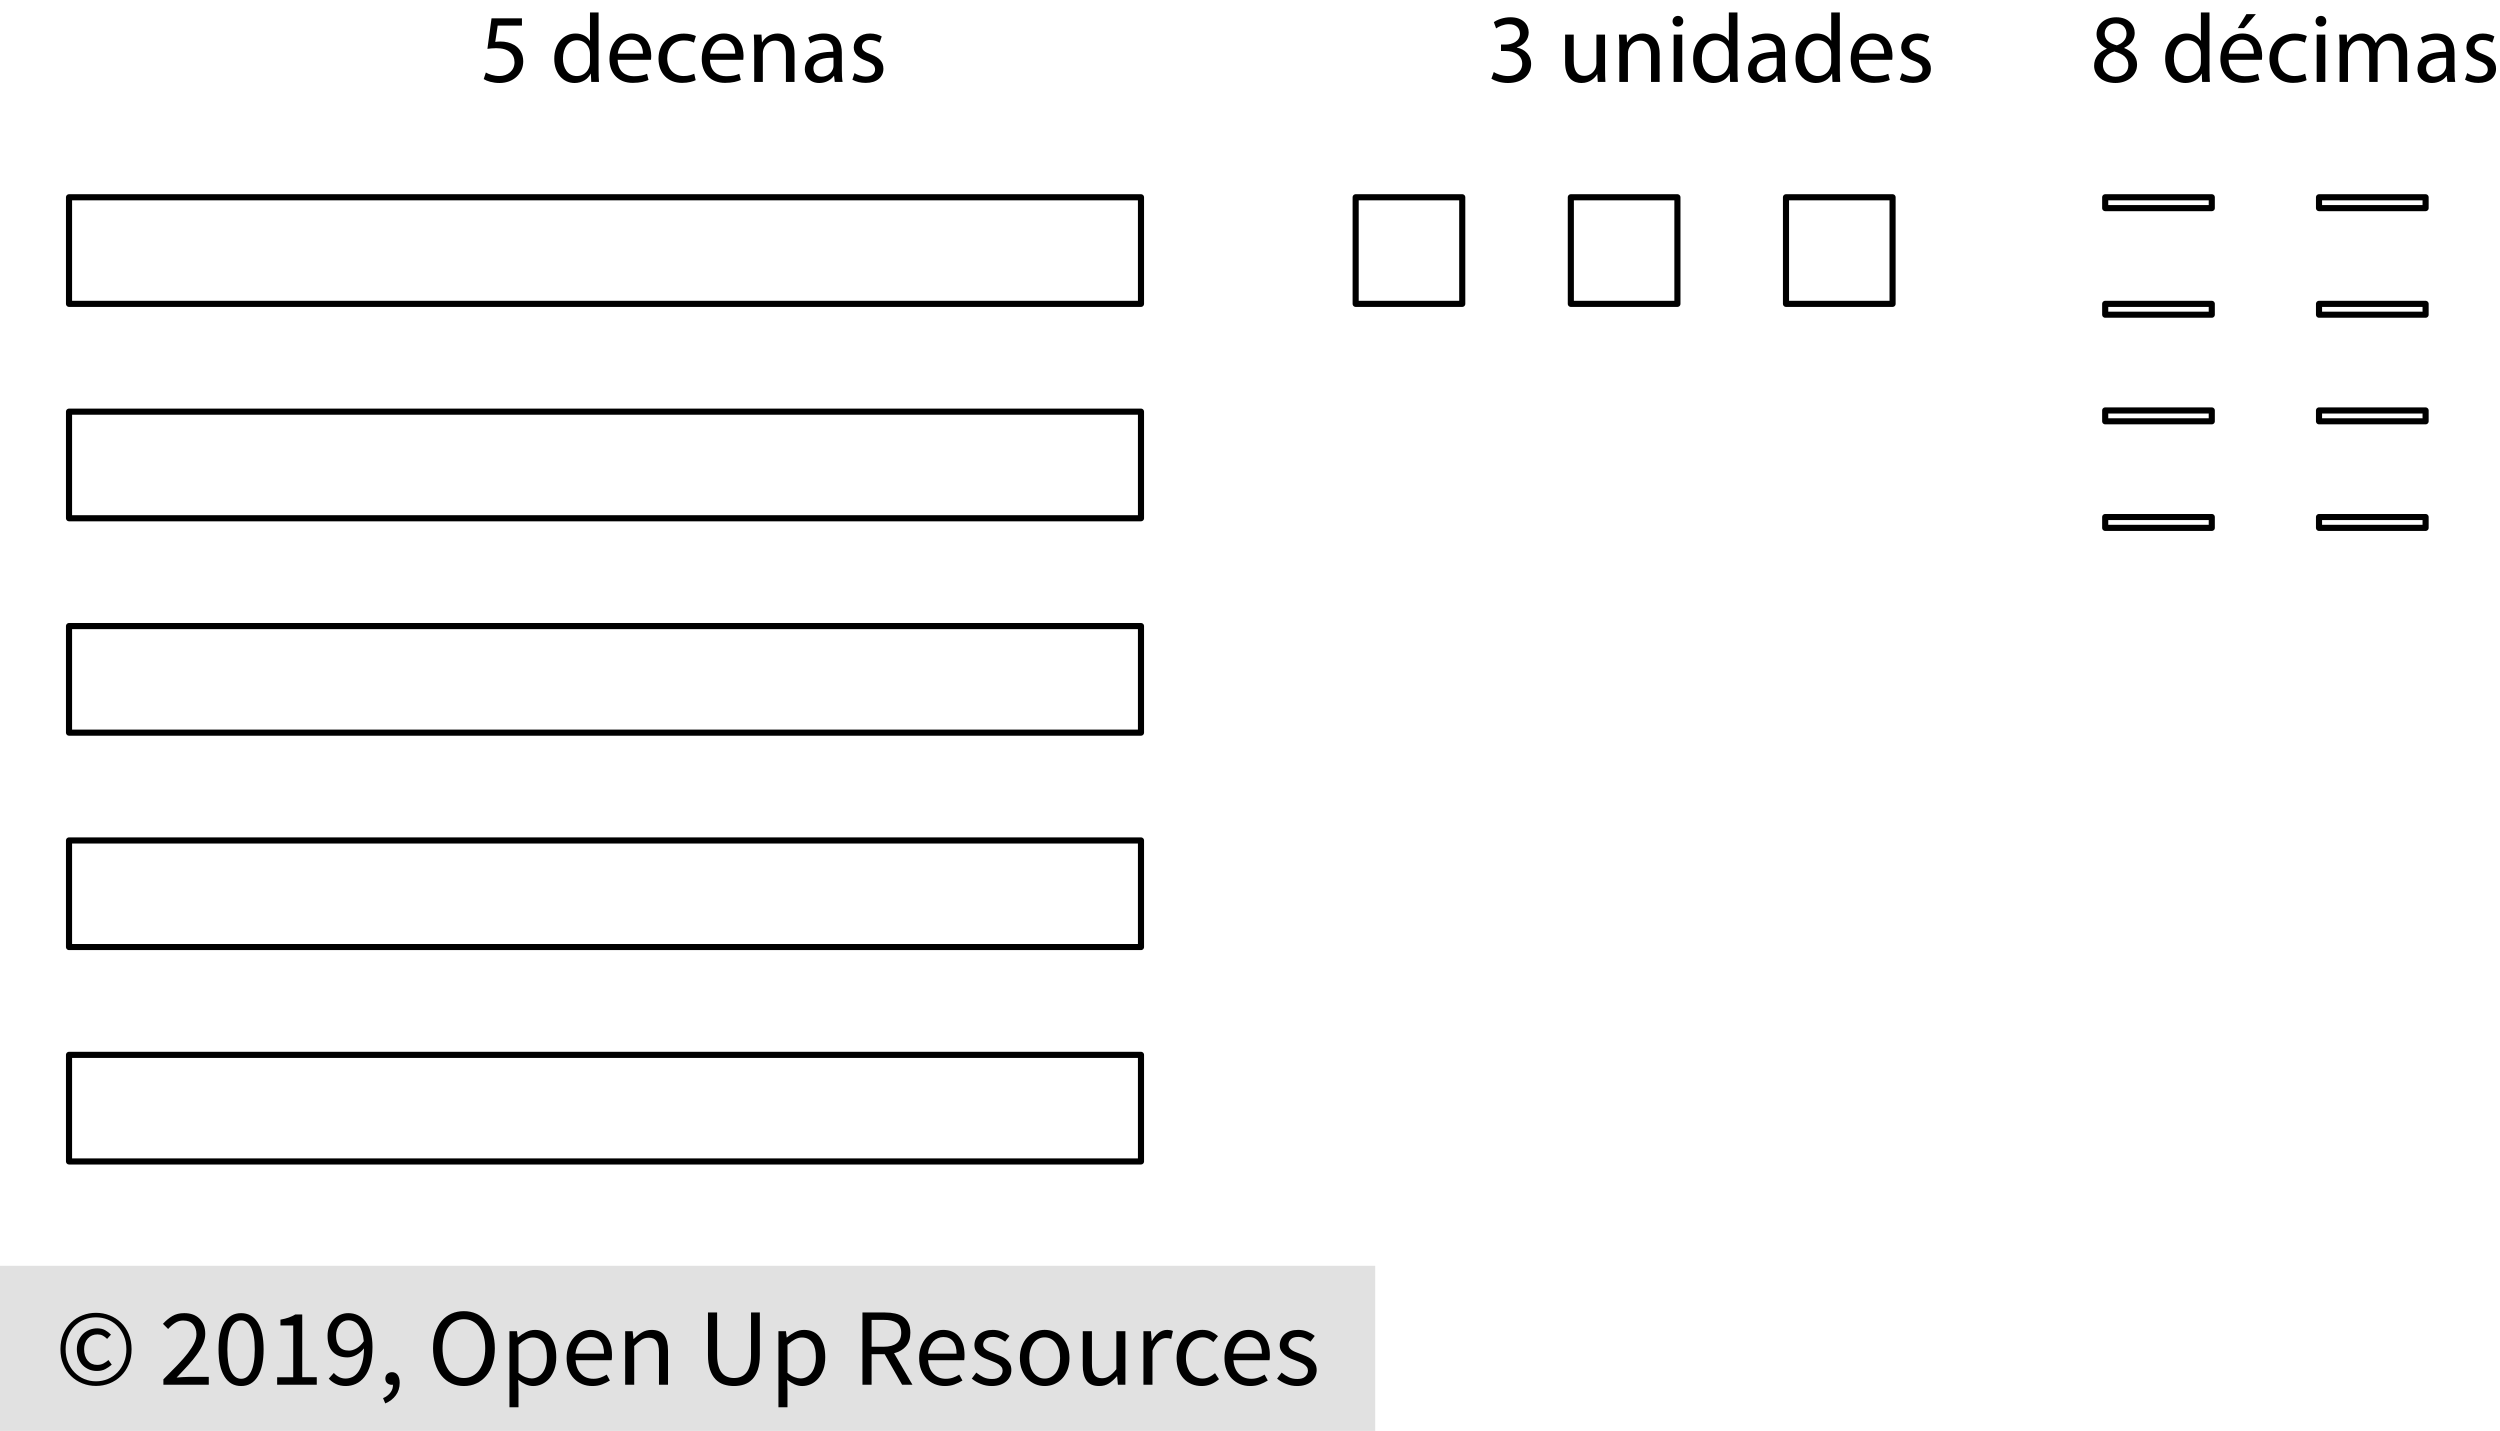 <?xml version="1.0" encoding="utf-8"?>
<!-- Generator: Adobe Illustrator 23.0.3, SVG Export Plug-In . SVG Version: 6.00 Build 0)  -->
<svg version="1.1" xmlns="http://www.w3.org/2000/svg" xmlns:xlink="http://www.w3.org/1999/xlink" x="0px" y="0px"
	 viewBox="0 0 204.347 116.965" style="enable-background:new 0 0 204.347 116.965;" xml:space="preserve">
<style type="text/css">
	.st0{fill:#E1E1E1;}
	.st1{fill:none;stroke:#000000;stroke-width:0.5;stroke-linejoin:round;stroke-miterlimit:10;}
</style>
<g id="Copyright">
	<rect y="103.465" class="st0" width="112.408" height="13.5"/>
	<g>
		<path d="M7.848,113.285c-0.39,0-0.762-0.071-1.116-0.211c-0.354-0.141-0.663-0.342-0.927-0.603
			c-0.264-0.261-0.474-0.576-0.63-0.945c-0.156-0.369-0.234-0.784-0.234-1.247c0-0.456,0.078-0.867,0.234-1.233
			c0.156-0.366,0.366-0.678,0.63-0.936c0.264-0.258,0.573-0.456,0.927-0.594s0.726-0.207,1.116-0.207c0.39,0,0.76,0.069,1.111,0.207
			s0.66,0.336,0.927,0.594c0.267,0.258,0.478,0.57,0.634,0.936c0.156,0.366,0.234,0.777,0.234,1.233
			c0,0.462-0.078,0.878-0.234,1.247c-0.156,0.369-0.368,0.684-0.634,0.945c-0.267,0.261-0.576,0.462-0.927,0.603
			C8.608,113.214,8.238,113.285,7.848,113.285z M7.848,112.907c0.342,0,0.663-0.063,0.963-0.189c0.3-0.126,0.562-0.305,0.788-0.536
			s0.403-0.507,0.535-0.828c0.132-0.321,0.198-0.68,0.198-1.076c0-0.39-0.066-0.745-0.198-1.066
			c-0.132-0.321-0.31-0.595-0.535-0.823s-0.488-0.404-0.788-0.527c-0.3-0.123-0.621-0.184-0.963-0.184
			c-0.342,0-0.663,0.062-0.963,0.184c-0.3,0.123-0.562,0.299-0.787,0.527c-0.225,0.228-0.404,0.502-0.536,0.823
			c-0.132,0.321-0.198,0.677-0.198,1.066c0,0.396,0.066,0.755,0.198,1.076c0.132,0.321,0.311,0.597,0.536,0.828
			c0.225,0.231,0.487,0.409,0.787,0.536C7.185,112.844,7.506,112.907,7.848,112.907z M7.92,112.061
			c-0.228,0-0.441-0.041-0.639-0.122c-0.198-0.081-0.372-0.198-0.522-0.351c-0.15-0.153-0.267-0.339-0.351-0.558
			c-0.084-0.219-0.126-0.47-0.126-0.752c0-0.258,0.046-0.492,0.139-0.702c0.093-0.21,0.216-0.39,0.369-0.54s0.33-0.264,0.531-0.342
			c0.201-0.078,0.41-0.117,0.625-0.117c0.252,0,0.467,0.049,0.644,0.148c0.177,0.099,0.338,0.221,0.481,0.364l-0.315,0.351
			c-0.12-0.12-0.241-0.211-0.364-0.274s-0.263-0.094-0.418-0.094c-0.33,0-0.596,0.112-0.796,0.337
			c-0.201,0.225-0.302,0.515-0.302,0.868c0,0.396,0.098,0.71,0.292,0.941s0.455,0.346,0.778,0.346c0.192,0,0.36-0.037,0.504-0.112
			s0.282-0.169,0.414-0.284l0.27,0.378c-0.168,0.144-0.345,0.266-0.531,0.365S8.19,112.061,7.92,112.061z"/>
		<path d="M13.356,113.186v-0.441c0.432-0.432,0.816-0.822,1.152-1.17c0.336-0.348,0.618-0.671,0.846-0.968s0.402-0.57,0.522-0.819
			s0.18-0.491,0.18-0.725c0-0.33-0.09-0.6-0.27-0.81c-0.18-0.21-0.453-0.315-0.819-0.315c-0.24,0-0.462,0.067-0.666,0.203
			c-0.204,0.135-0.39,0.298-0.558,0.49l-0.423-0.423c0.24-0.264,0.495-0.476,0.765-0.634c0.27-0.159,0.594-0.239,0.972-0.239
			c0.534,0,0.954,0.155,1.26,0.463c0.306,0.309,0.459,0.719,0.459,1.229c0,0.27-0.058,0.542-0.175,0.815s-0.279,0.555-0.486,0.846
			s-0.453,0.594-0.738,0.909s-0.598,0.649-0.94,1.003c0.156-0.012,0.318-0.024,0.486-0.036c0.168-0.012,0.327-0.018,0.477-0.018
			h1.665v0.639H13.356z"/>
		<path d="M19.71,113.293c-0.582,0-1.035-0.258-1.359-0.774c-0.324-0.516-0.486-1.257-0.486-2.223c0-0.966,0.162-1.701,0.486-2.205
			c0.324-0.504,0.777-0.756,1.359-0.756c0.576,0,1.026,0.252,1.35,0.756c0.324,0.504,0.486,1.239,0.486,2.205
			c0,0.966-0.162,1.707-0.486,2.223C20.736,113.036,20.286,113.293,19.71,113.293z M19.71,112.7c0.167,0,0.319-0.046,0.454-0.14
			c0.135-0.093,0.252-0.237,0.351-0.432c0.099-0.195,0.176-0.444,0.229-0.747c0.054-0.303,0.081-0.664,0.081-1.084
			c0-0.42-0.027-0.78-0.081-1.08c-0.054-0.3-0.13-0.544-0.229-0.733s-0.216-0.328-0.351-0.418c-0.135-0.09-0.287-0.135-0.454-0.135
			c-0.168,0-0.321,0.045-0.459,0.135c-0.138,0.09-0.257,0.229-0.356,0.418c-0.099,0.189-0.175,0.434-0.229,0.733
			c-0.054,0.3-0.081,0.66-0.081,1.08c0,0.84,0.104,1.451,0.31,1.832C19.102,112.509,19.374,112.7,19.71,112.7z"/>
		<path d="M22.653,113.186v-0.612h1.314v-4.23h-1.044v-0.477c0.264-0.048,0.494-0.106,0.688-0.176
			c0.195-0.069,0.371-0.151,0.526-0.248h0.567v5.13h1.188v0.612H22.653z"/>
		<path d="M28.26,113.293c-0.306,0-0.575-0.057-0.806-0.171s-0.425-0.258-0.581-0.432l0.414-0.468
			c0.12,0.138,0.262,0.249,0.427,0.333s0.338,0.126,0.518,0.126c0.204,0,0.396-0.042,0.576-0.126s0.339-0.224,0.477-0.418
			c0.138-0.195,0.249-0.449,0.333-0.761s0.129-0.699,0.135-1.161c-0.18,0.229-0.39,0.408-0.63,0.54
			c-0.24,0.132-0.48,0.198-0.72,0.198c-0.498,0-0.894-0.147-1.188-0.441s-0.441-0.738-0.441-1.332c0-0.276,0.045-0.527,0.135-0.751
			c0.09-0.225,0.211-0.418,0.364-0.581c0.153-0.162,0.333-0.288,0.54-0.378c0.207-0.09,0.424-0.135,0.652-0.135
			c0.282,0,0.545,0.057,0.788,0.171c0.243,0.114,0.453,0.287,0.63,0.518c0.177,0.231,0.315,0.519,0.414,0.864
			c0.099,0.345,0.149,0.749,0.149,1.21c0,0.576-0.06,1.066-0.18,1.471c-0.12,0.405-0.282,0.735-0.486,0.99
			c-0.204,0.255-0.437,0.441-0.698,0.558C28.822,113.235,28.547,113.293,28.26,113.293z M28.53,110.396
			c0.192,0,0.394-0.06,0.607-0.18c0.213-0.12,0.412-0.315,0.598-0.585c-0.048-0.564-0.18-0.99-0.396-1.278
			c-0.216-0.288-0.507-0.432-0.873-0.432c-0.138,0-0.269,0.03-0.391,0.09c-0.123,0.06-0.229,0.146-0.32,0.256
			c-0.09,0.111-0.161,0.245-0.211,0.4c-0.051,0.156-0.076,0.327-0.076,0.513c0,0.378,0.087,0.675,0.261,0.891
			C27.902,110.288,28.169,110.396,28.53,110.396z"/>
		<path d="M31.491,114.715l-0.18-0.432c0.258-0.114,0.459-0.266,0.603-0.455s0.213-0.404,0.207-0.644
			c-0.018,0.006-0.048,0.009-0.09,0.009c-0.144,0-0.269-0.043-0.374-0.13s-0.158-0.214-0.158-0.382c0-0.162,0.054-0.29,0.162-0.383
			c0.108-0.093,0.237-0.139,0.387-0.139c0.192,0,0.343,0.078,0.455,0.234c0.111,0.156,0.167,0.369,0.167,0.639
			c0,0.39-0.105,0.729-0.315,1.017C32.145,114.337,31.856,114.56,31.491,114.715z"/>
		<path d="M37.917,113.293c-0.372,0-0.712-0.072-1.021-0.216s-0.574-0.35-0.796-0.617c-0.222-0.267-0.395-0.591-0.518-0.972
			c-0.123-0.381-0.185-0.809-0.185-1.283s0.062-0.898,0.185-1.273s0.295-0.693,0.518-0.954c0.222-0.261,0.487-0.46,0.796-0.599
			c0.309-0.138,0.649-0.207,1.021-0.207s0.712,0.071,1.021,0.212c0.309,0.141,0.576,0.342,0.801,0.603
			c0.225,0.261,0.399,0.579,0.522,0.954c0.123,0.375,0.185,0.797,0.185,1.265c0,0.474-0.062,0.901-0.185,1.283
			c-0.123,0.381-0.297,0.705-0.522,0.972c-0.225,0.267-0.492,0.473-0.801,0.617S38.289,113.293,37.917,113.293z M37.917,112.637
			c0.264,0,0.502-0.057,0.716-0.171c0.213-0.114,0.396-0.277,0.549-0.49s0.271-0.468,0.355-0.765s0.126-0.631,0.126-1.003
			c0-0.366-0.042-0.696-0.126-0.99c-0.084-0.293-0.203-0.542-0.355-0.747s-0.336-0.362-0.549-0.473
			c-0.213-0.111-0.452-0.167-0.716-0.167c-0.264,0-0.502,0.056-0.715,0.167s-0.396,0.269-0.549,0.473
			c-0.153,0.204-0.271,0.453-0.355,0.747c-0.084,0.294-0.126,0.625-0.126,0.99c0,0.372,0.042,0.707,0.126,1.003
			c0.084,0.297,0.202,0.552,0.355,0.765c0.153,0.213,0.336,0.376,0.549,0.49C37.414,112.58,37.653,112.637,37.917,112.637z"/>
		<path d="M41.642,115.031v-6.219h0.612l0.063,0.504h0.027c0.198-0.168,0.416-0.312,0.652-0.432c0.237-0.12,0.485-0.18,0.743-0.18
			c0.282,0,0.531,0.053,0.747,0.157c0.216,0.105,0.396,0.255,0.54,0.45s0.253,0.429,0.329,0.702
			c0.075,0.273,0.112,0.581,0.112,0.922c0,0.372-0.051,0.704-0.153,0.995c-0.102,0.291-0.24,0.539-0.414,0.742
			c-0.174,0.204-0.375,0.359-0.603,0.464c-0.228,0.104-0.468,0.157-0.72,0.157c-0.204,0-0.406-0.045-0.607-0.135
			c-0.201-0.09-0.403-0.213-0.607-0.369l0.018,0.765v1.476H41.642z M43.451,112.672c0.18,0,0.347-0.041,0.5-0.121
			c0.153-0.081,0.285-0.195,0.396-0.342s0.198-0.329,0.261-0.544s0.094-0.459,0.094-0.729c0-0.24-0.021-0.459-0.063-0.657
			c-0.042-0.198-0.109-0.367-0.202-0.508c-0.093-0.141-0.213-0.25-0.36-0.329c-0.147-0.078-0.322-0.117-0.526-0.117
			c-0.186,0-0.374,0.051-0.562,0.153s-0.392,0.249-0.607,0.441v2.295c0.198,0.168,0.39,0.287,0.576,0.355
			C43.142,112.638,43.307,112.672,43.451,112.672z"/>
		<path d="M48.411,113.293c-0.294,0-0.569-0.053-0.824-0.157c-0.255-0.105-0.477-0.255-0.666-0.45s-0.337-0.434-0.445-0.715
			c-0.108-0.282-0.162-0.603-0.162-0.963c0-0.36,0.055-0.682,0.167-0.967c0.111-0.285,0.258-0.526,0.441-0.725
			c0.183-0.198,0.392-0.349,0.625-0.455c0.234-0.104,0.477-0.157,0.729-0.157c0.276,0,0.523,0.048,0.743,0.144
			c0.219,0.096,0.402,0.234,0.549,0.414c0.147,0.18,0.259,0.396,0.337,0.648s0.117,0.534,0.117,0.846
			c0,0.078-0.001,0.155-0.004,0.229c-0.003,0.075-0.011,0.14-0.022,0.194h-2.952c0.03,0.468,0.175,0.838,0.437,1.111
			c0.261,0.273,0.602,0.41,1.021,0.41c0.21,0,0.403-0.032,0.581-0.095c0.177-0.063,0.346-0.146,0.508-0.248l0.261,0.486
			c-0.192,0.12-0.405,0.225-0.639,0.315C48.978,113.249,48.71,113.293,48.411,113.293z M47.033,110.647h2.34
			c0-0.444-0.095-0.781-0.284-1.012s-0.455-0.347-0.796-0.347c-0.156,0-0.305,0.03-0.445,0.09c-0.141,0.06-0.269,0.148-0.383,0.266
			s-0.208,0.26-0.283,0.428C47.107,110.24,47.057,110.432,47.033,110.647z"/>
		<path d="M51.101,113.186v-4.374h0.612l0.063,0.63h0.027c0.21-0.21,0.431-0.385,0.662-0.526s0.5-0.211,0.806-0.211
			c0.462,0,0.799,0.144,1.012,0.432c0.213,0.288,0.319,0.714,0.319,1.278v2.772h-0.738v-2.673c0-0.414-0.066-0.712-0.198-0.896
			c-0.132-0.183-0.342-0.274-0.63-0.274c-0.228,0-0.429,0.057-0.603,0.171c-0.174,0.114-0.372,0.282-0.594,0.504v3.168H51.101z"/>
		<path d="M59.994,113.293c-0.3,0-0.581-0.043-0.842-0.13c-0.261-0.087-0.486-0.231-0.675-0.432
			c-0.189-0.201-0.337-0.463-0.446-0.788c-0.108-0.324-0.162-0.723-0.162-1.197v-3.465h0.747v3.483c0,0.354,0.036,0.651,0.108,0.891
			c0.072,0.24,0.169,0.432,0.292,0.576c0.123,0.144,0.268,0.248,0.437,0.311c0.167,0.063,0.348,0.095,0.54,0.095
			c0.198,0,0.381-0.032,0.549-0.095s0.315-0.167,0.441-0.311s0.225-0.336,0.297-0.576c0.072-0.24,0.108-0.537,0.108-0.891v-3.483
			h0.72v3.465c0,0.474-0.054,0.873-0.162,1.197c-0.108,0.324-0.256,0.587-0.445,0.788c-0.189,0.201-0.413,0.345-0.67,0.432
			C60.572,113.25,60.293,113.293,59.994,113.293z"/>
		<path d="M63.629,115.031v-6.219h0.612l0.063,0.504h0.027c0.198-0.168,0.416-0.312,0.652-0.432c0.237-0.12,0.485-0.18,0.743-0.18
			c0.282,0,0.531,0.053,0.747,0.157c0.216,0.105,0.396,0.255,0.54,0.45s0.253,0.429,0.329,0.702
			c0.075,0.273,0.112,0.581,0.112,0.922c0,0.372-0.051,0.704-0.153,0.995c-0.102,0.291-0.24,0.539-0.414,0.742
			c-0.174,0.204-0.375,0.359-0.603,0.464c-0.228,0.104-0.468,0.157-0.72,0.157c-0.204,0-0.406-0.045-0.607-0.135
			c-0.201-0.09-0.403-0.213-0.607-0.369l0.018,0.765v1.476H63.629z M65.438,112.672c0.18,0,0.347-0.041,0.5-0.121
			c0.153-0.081,0.285-0.195,0.396-0.342s0.198-0.329,0.261-0.544s0.094-0.459,0.094-0.729c0-0.24-0.021-0.459-0.063-0.657
			c-0.042-0.198-0.109-0.367-0.202-0.508c-0.093-0.141-0.213-0.25-0.36-0.329c-0.147-0.078-0.322-0.117-0.526-0.117
			c-0.186,0-0.374,0.051-0.562,0.153s-0.392,0.249-0.607,0.441v2.295c0.198,0.168,0.39,0.287,0.576,0.355
			C65.129,112.638,65.294,112.672,65.438,112.672z"/>
		<path d="M70.496,113.186v-5.904h1.845c0.3,0,0.578,0.028,0.833,0.085c0.255,0.057,0.474,0.151,0.657,0.283
			c0.183,0.132,0.325,0.303,0.427,0.513s0.153,0.468,0.153,0.774c0,0.462-0.12,0.831-0.36,1.107
			c-0.24,0.276-0.564,0.465-0.972,0.567l1.503,2.574h-0.846l-1.422-2.493h-1.071v2.493H70.496z M71.243,110.081h0.99
			c0.462,0,0.816-0.095,1.062-0.284s0.369-0.475,0.369-0.859c0-0.39-0.123-0.663-0.369-0.819c-0.246-0.156-0.6-0.234-1.062-0.234
			h-0.99V110.081z"/>
		<path d="M77.228,113.293c-0.294,0-0.569-0.053-0.824-0.157c-0.255-0.105-0.477-0.255-0.666-0.45s-0.337-0.434-0.445-0.715
			c-0.108-0.282-0.162-0.603-0.162-0.963c0-0.36,0.055-0.682,0.167-0.967c0.111-0.285,0.258-0.526,0.441-0.725
			c0.183-0.198,0.392-0.349,0.625-0.455c0.234-0.104,0.477-0.157,0.729-0.157c0.276,0,0.523,0.048,0.743,0.144
			c0.219,0.096,0.402,0.234,0.549,0.414c0.147,0.18,0.259,0.396,0.337,0.648s0.117,0.534,0.117,0.846
			c0,0.078-0.001,0.155-0.004,0.229c-0.003,0.075-0.011,0.14-0.022,0.194H75.86c0.03,0.468,0.175,0.838,0.437,1.111
			c0.261,0.273,0.602,0.41,1.021,0.41c0.21,0,0.403-0.032,0.581-0.095c0.177-0.063,0.346-0.146,0.508-0.248l0.261,0.486
			c-0.192,0.12-0.405,0.225-0.639,0.315C77.795,113.249,77.528,113.293,77.228,113.293z M75.851,110.647h2.34
			c0-0.444-0.095-0.781-0.284-1.012s-0.455-0.347-0.796-0.347c-0.156,0-0.305,0.03-0.445,0.09c-0.141,0.06-0.269,0.148-0.383,0.266
			s-0.208,0.26-0.283,0.428C75.924,110.24,75.875,110.432,75.851,110.647z"/>
		<path d="M81.062,113.293c-0.312,0-0.609-0.057-0.891-0.171c-0.282-0.114-0.528-0.258-0.738-0.432l0.369-0.495
			c0.192,0.156,0.388,0.282,0.589,0.378c0.201,0.096,0.434,0.144,0.698,0.144c0.288,0,0.504-0.066,0.648-0.198
			s0.216-0.294,0.216-0.486c0-0.114-0.03-0.213-0.09-0.297c-0.06-0.083-0.137-0.157-0.229-0.22c-0.093-0.063-0.2-0.119-0.32-0.167
			s-0.24-0.096-0.36-0.144c-0.156-0.054-0.312-0.115-0.468-0.185c-0.156-0.069-0.296-0.153-0.418-0.252
			c-0.123-0.099-0.224-0.214-0.302-0.347c-0.078-0.132-0.117-0.291-0.117-0.477c0-0.174,0.035-0.337,0.104-0.49
			c0.069-0.153,0.168-0.285,0.297-0.396c0.129-0.111,0.286-0.198,0.472-0.261s0.396-0.094,0.63-0.094
			c0.276,0,0.529,0.048,0.76,0.144c0.231,0.096,0.431,0.213,0.599,0.351l-0.351,0.468c-0.15-0.114-0.306-0.207-0.468-0.279
			c-0.162-0.072-0.339-0.108-0.531-0.108c-0.276,0-0.479,0.063-0.607,0.189c-0.129,0.126-0.193,0.273-0.193,0.441
			c0,0.102,0.027,0.19,0.081,0.265c0.054,0.075,0.126,0.141,0.216,0.198s0.193,0.108,0.311,0.153
			c0.117,0.045,0.238,0.092,0.364,0.14c0.156,0.06,0.313,0.123,0.473,0.189c0.159,0.066,0.301,0.148,0.427,0.248
			s0.229,0.221,0.311,0.364c0.081,0.144,0.122,0.318,0.122,0.522c0,0.18-0.035,0.348-0.104,0.504
			c-0.069,0.156-0.171,0.294-0.306,0.414c-0.135,0.12-0.303,0.214-0.504,0.283S81.319,113.293,81.062,113.293z"/>
		<path d="M85.391,113.293c-0.27,0-0.526-0.051-0.77-0.153s-0.458-0.25-0.644-0.446c-0.186-0.195-0.334-0.435-0.445-0.72
			c-0.111-0.285-0.167-0.607-0.167-0.968c0-0.366,0.055-0.691,0.167-0.976c0.111-0.285,0.259-0.527,0.445-0.725
			c0.186-0.198,0.4-0.348,0.644-0.45s0.5-0.153,0.77-0.153s0.526,0.051,0.77,0.153s0.458,0.252,0.644,0.45
			c0.186,0.198,0.334,0.439,0.445,0.725c0.111,0.285,0.167,0.61,0.167,0.976c0,0.36-0.055,0.683-0.167,0.968
			c-0.111,0.285-0.259,0.525-0.445,0.72c-0.186,0.195-0.4,0.344-0.644,0.446S85.661,113.293,85.391,113.293z M85.391,112.682
			c0.186,0,0.357-0.041,0.513-0.122c0.156-0.081,0.289-0.195,0.4-0.342c0.111-0.147,0.196-0.323,0.256-0.527
			c0.06-0.204,0.09-0.432,0.09-0.684c0-0.252-0.03-0.481-0.09-0.688s-0.146-0.385-0.256-0.535c-0.111-0.15-0.245-0.266-0.4-0.347
			c-0.156-0.081-0.327-0.122-0.513-0.122s-0.357,0.041-0.513,0.122c-0.156,0.081-0.29,0.197-0.4,0.347s-0.196,0.328-0.256,0.535
			s-0.09,0.437-0.09,0.688c0,0.252,0.03,0.48,0.09,0.684c0.06,0.204,0.146,0.38,0.256,0.527s0.245,0.261,0.4,0.342
			C85.034,112.641,85.205,112.682,85.391,112.682z"/>
		<path d="M89.846,113.293c-0.468,0-0.809-0.144-1.021-0.432c-0.213-0.288-0.32-0.714-0.32-1.278v-2.772h0.747v2.673
			c0,0.414,0.064,0.713,0.194,0.896c0.129,0.183,0.337,0.275,0.625,0.275c0.228,0,0.429-0.059,0.603-0.176
			c0.174-0.117,0.366-0.304,0.576-0.562v-3.105h0.738v4.374h-0.612l-0.063-0.684h-0.027c-0.204,0.24-0.418,0.432-0.644,0.576
			S90.151,113.293,89.846,113.293z"/>
		<path d="M93.463,113.186v-4.374h0.612l0.063,0.792h0.027c0.15-0.276,0.332-0.495,0.544-0.657c0.213-0.162,0.446-0.243,0.698-0.243
			c0.174,0,0.33,0.03,0.468,0.09l-0.144,0.648c-0.072-0.024-0.138-0.042-0.198-0.054c-0.06-0.012-0.135-0.018-0.225-0.018
			c-0.186,0-0.379,0.075-0.581,0.225s-0.376,0.411-0.526,0.783v2.808H93.463z"/>
		<path d="M98.224,113.293c-0.288,0-0.558-0.051-0.81-0.153c-0.252-0.102-0.469-0.25-0.652-0.446
			c-0.183-0.195-0.327-0.435-0.432-0.72s-0.157-0.607-0.157-0.968c0-0.366,0.057-0.691,0.171-0.976
			c0.114-0.285,0.267-0.527,0.459-0.725c0.192-0.198,0.416-0.348,0.67-0.45s0.523-0.153,0.806-0.153
			c0.288,0,0.534,0.051,0.738,0.153s0.384,0.222,0.54,0.36l-0.378,0.486c-0.126-0.114-0.259-0.207-0.4-0.279
			c-0.141-0.072-0.298-0.108-0.473-0.108c-0.198,0-0.381,0.041-0.549,0.122s-0.312,0.197-0.432,0.347s-0.214,0.328-0.283,0.535
			c-0.069,0.207-0.104,0.437-0.104,0.688c0,0.252,0.033,0.48,0.099,0.684c0.066,0.204,0.158,0.38,0.275,0.527
			c0.117,0.147,0.259,0.261,0.427,0.342s0.351,0.122,0.549,0.122c0.204,0,0.392-0.043,0.562-0.13
			c0.171-0.087,0.326-0.19,0.464-0.311l0.324,0.495c-0.198,0.174-0.417,0.311-0.657,0.41
			C98.74,113.244,98.488,113.293,98.224,113.293z"/>
		<path d="M102.185,113.293c-0.294,0-0.569-0.053-0.824-0.157c-0.255-0.105-0.477-0.255-0.666-0.45s-0.337-0.434-0.445-0.715
			c-0.108-0.282-0.162-0.603-0.162-0.963c0-0.36,0.055-0.682,0.167-0.967c0.111-0.285,0.258-0.526,0.441-0.725
			c0.183-0.198,0.392-0.349,0.625-0.455c0.234-0.104,0.477-0.157,0.729-0.157c0.276,0,0.523,0.048,0.743,0.144
			c0.219,0.096,0.402,0.234,0.549,0.414c0.147,0.18,0.259,0.396,0.337,0.648s0.117,0.534,0.117,0.846
			c0,0.078-0.001,0.155-0.004,0.229c-0.003,0.075-0.011,0.14-0.022,0.194h-2.952c0.03,0.468,0.175,0.838,0.437,1.111
			c0.261,0.273,0.602,0.41,1.021,0.41c0.21,0,0.403-0.032,0.581-0.095c0.177-0.063,0.346-0.146,0.508-0.248l0.261,0.486
			c-0.192,0.12-0.405,0.225-0.639,0.315C102.751,113.249,102.484,113.293,102.185,113.293z M100.807,110.647h2.34
			c0-0.444-0.095-0.781-0.284-1.012s-0.455-0.347-0.796-0.347c-0.156,0-0.305,0.03-0.445,0.09c-0.141,0.06-0.269,0.148-0.383,0.266
			s-0.208,0.26-0.283,0.428C100.881,110.24,100.831,110.432,100.807,110.647z"/>
		<path d="M106.018,113.293c-0.312,0-0.609-0.057-0.891-0.171c-0.282-0.114-0.528-0.258-0.738-0.432l0.369-0.495
			c0.192,0.156,0.388,0.282,0.589,0.378c0.201,0.096,0.434,0.144,0.698,0.144c0.288,0,0.504-0.066,0.648-0.198
			s0.216-0.294,0.216-0.486c0-0.114-0.03-0.213-0.09-0.297c-0.06-0.083-0.137-0.157-0.229-0.22c-0.093-0.063-0.2-0.119-0.32-0.167
			s-0.24-0.096-0.36-0.144c-0.156-0.054-0.312-0.115-0.468-0.185c-0.156-0.069-0.296-0.153-0.418-0.252
			c-0.123-0.099-0.224-0.214-0.302-0.347c-0.078-0.132-0.117-0.291-0.117-0.477c0-0.174,0.035-0.337,0.104-0.49
			c0.069-0.153,0.168-0.285,0.297-0.396c0.129-0.111,0.286-0.198,0.472-0.261s0.396-0.094,0.63-0.094
			c0.276,0,0.529,0.048,0.76,0.144c0.231,0.096,0.431,0.213,0.599,0.351l-0.351,0.468c-0.15-0.114-0.306-0.207-0.468-0.279
			c-0.162-0.072-0.339-0.108-0.531-0.108c-0.276,0-0.479,0.063-0.607,0.189c-0.129,0.126-0.193,0.273-0.193,0.441
			c0,0.102,0.027,0.19,0.081,0.265c0.054,0.075,0.126,0.141,0.216,0.198s0.193,0.108,0.311,0.153
			c0.117,0.045,0.238,0.092,0.364,0.14c0.156,0.06,0.313,0.123,0.473,0.189c0.159,0.066,0.301,0.148,0.427,0.248
			s0.229,0.221,0.311,0.364c0.081,0.144,0.122,0.318,0.122,0.522c0,0.18-0.035,0.348-0.104,0.504
			c-0.069,0.156-0.171,0.294-0.306,0.414c-0.135,0.12-0.303,0.214-0.504,0.283S106.276,113.293,106.018,113.293z"/>
	</g>
</g>
<g id="Artwork">
	<g>
		<rect x="5.642" y="16.125" class="st1" width="87.621" height="8.712"/>
		<rect x="5.642" y="33.649" class="st1" width="87.621" height="8.712"/>
		<rect x="5.642" y="51.174" class="st1" width="87.621" height="8.712"/>
		<rect x="5.642" y="68.698" class="st1" width="87.621" height="8.712"/>
		<rect x="5.642" y="86.223" class="st1" width="87.621" height="8.712"/>
		<rect x="145.985" y="16.125" class="st1" width="8.712" height="8.712"/>
		<rect x="172.076" y="16.125" class="st1" width="8.712" height="0.886"/>
		<rect x="172.076" y="24.837" class="st1" width="8.712" height="0.886"/>
		<rect x="172.076" y="33.55" class="st1" width="8.712" height="0.886"/>
		<rect x="172.076" y="42.262" class="st1" width="8.712" height="0.886"/>
		<rect x="189.554" y="16.125" class="st1" width="8.712" height="0.886"/>
		<rect x="189.554" y="24.837" class="st1" width="8.712" height="0.886"/>
		<rect x="189.554" y="33.55" class="st1" width="8.712" height="0.886"/>
		<rect x="189.554" y="42.262" class="st1" width="8.712" height="0.886"/>
		<rect x="128.398" y="16.125" class="st1" width="8.712" height="8.712"/>
		<rect x="110.81" y="16.125" class="st1" width="8.712" height="8.712"/>
	</g>
</g>
<g id="Spanish">
	<g>
		<path d="M171.171,5.377c0-0.656,0.392-1.119,1.031-1.391l-0.008-0.024c-0.576-0.272-0.824-0.72-0.824-1.167
			c0-0.824,0.696-1.383,1.607-1.383c1.007,0,1.511,0.632,1.511,1.279c0,0.44-0.216,0.912-0.855,1.215V3.93
			c0.648,0.256,1.048,0.712,1.048,1.343c0,0.904-0.776,1.511-1.767,1.511C171.827,6.784,171.171,6.137,171.171,5.377z M173.97,5.345
			c0-0.632-0.439-0.936-1.144-1.136c-0.607,0.176-0.935,0.576-0.935,1.072c-0.024,0.527,0.375,0.991,1.039,0.991
			C173.562,6.272,173.97,5.881,173.97,5.345z M172.035,2.747c0,0.52,0.392,0.799,0.992,0.959c0.448-0.152,0.792-0.472,0.792-0.943
			c0-0.416-0.248-0.848-0.879-0.848C172.354,1.915,172.035,2.299,172.035,2.747z"/>
		<path d="M180.601,1.02v4.677c0,0.344,0.008,0.736,0.032,1h-0.632l-0.032-0.672h-0.016c-0.216,0.432-0.688,0.76-1.319,0.76
			c-0.936,0-1.655-0.792-1.655-1.967c-0.008-1.287,0.792-2.079,1.735-2.079c0.591,0,0.991,0.28,1.167,0.592h0.016V1.02H180.601z
			 M179.897,4.401c0-0.088-0.008-0.208-0.032-0.296c-0.104-0.447-0.488-0.815-1.016-0.815c-0.728,0-1.159,0.64-1.159,1.495
			c0,0.784,0.384,1.432,1.143,1.432c0.472,0,0.904-0.312,1.032-0.84c0.024-0.096,0.032-0.192,0.032-0.304V4.401z"/>
		<path d="M182.163,4.889c0.016,0.952,0.624,1.343,1.327,1.343c0.504,0,0.808-0.088,1.071-0.2l0.12,0.503
			c-0.248,0.112-0.672,0.24-1.287,0.24c-1.191,0-1.903-0.784-1.903-1.951c0-1.167,0.688-2.087,1.815-2.087
			c1.264,0,1.599,1.111,1.599,1.823c0,0.144-0.016,0.256-0.024,0.328H182.163z M184.226,4.386c0.008-0.448-0.184-1.144-0.975-1.144
			c-0.712,0-1.023,0.656-1.08,1.144H184.226z M184.394,1.155l-0.975,1.144h-0.504l0.704-1.144H184.394z"/>
		<path d="M188.538,6.552c-0.184,0.096-0.592,0.224-1.111,0.224c-1.167,0-1.927-0.792-1.927-1.975c0-1.191,0.815-2.055,2.079-2.055
			c0.416,0,0.783,0.104,0.976,0.2l-0.16,0.544c-0.168-0.096-0.432-0.184-0.815-0.184c-0.888,0-1.367,0.656-1.367,1.463
			c0,0.896,0.576,1.447,1.343,1.447c0.399,0,0.664-0.104,0.863-0.192L188.538,6.552z"/>
		<path d="M190.146,1.739c0.008,0.24-0.168,0.432-0.448,0.432c-0.248,0-0.424-0.192-0.424-0.432c0-0.248,0.184-0.44,0.44-0.44
			C189.979,1.299,190.146,1.491,190.146,1.739z M189.363,6.696v-3.87h0.704v3.87H189.363z"/>
		<path d="M191.235,3.874c0-0.4-0.008-0.728-0.032-1.048h0.616l0.032,0.624h0.024c0.216-0.368,0.576-0.712,1.215-0.712
			c0.528,0,0.928,0.32,1.096,0.776h0.016c0.12-0.216,0.272-0.384,0.432-0.504c0.232-0.176,0.488-0.272,0.855-0.272
			c0.512,0,1.271,0.336,1.271,1.679v2.279h-0.688V4.505c0-0.744-0.271-1.191-0.839-1.191c-0.4,0-0.711,0.296-0.832,0.64
			c-0.032,0.096-0.056,0.224-0.056,0.352v2.391h-0.688V4.377c0-0.616-0.272-1.063-0.808-1.063c-0.44,0-0.759,0.352-0.872,0.704
			c-0.04,0.104-0.056,0.224-0.056,0.344v2.335h-0.688V3.874z"/>
		<path d="M200.05,6.696l-0.056-0.488h-0.024c-0.216,0.304-0.632,0.576-1.183,0.576c-0.784,0-1.184-0.552-1.184-1.111
			c0-0.936,0.832-1.447,2.327-1.439v-0.08c0-0.32-0.088-0.896-0.879-0.896c-0.36,0-0.736,0.112-1.007,0.288l-0.16-0.464
			c0.32-0.208,0.784-0.344,1.271-0.344c1.183,0,1.471,0.808,1.471,1.583v1.447c0,0.336,0.016,0.664,0.064,0.928H200.05z
			 M199.946,4.721c-0.768-0.016-1.639,0.12-1.639,0.872c0,0.456,0.304,0.672,0.664,0.672c0.504,0,0.824-0.32,0.936-0.648
			c0.024-0.072,0.04-0.152,0.04-0.224V4.721z"/>
		<path d="M201.667,5.977c0.208,0.136,0.576,0.28,0.927,0.28c0.512,0,0.752-0.256,0.752-0.576c0-0.335-0.2-0.52-0.72-0.711
			c-0.696-0.248-1.023-0.632-1.023-1.095c0-0.624,0.503-1.136,1.335-1.136c0.392,0,0.735,0.112,0.951,0.24l-0.176,0.512
			c-0.152-0.096-0.432-0.224-0.792-0.224c-0.416,0-0.648,0.24-0.648,0.528c0,0.32,0.232,0.464,0.736,0.656
			c0.671,0.256,1.015,0.591,1.015,1.167c0,0.68-0.527,1.16-1.447,1.16c-0.424,0-0.816-0.104-1.087-0.264L201.667,5.977z"/>
	</g>
	<g>
		<path d="M122.099,5.889c0.2,0.128,0.664,0.328,1.151,0.328c0.903,0,1.183-0.576,1.175-1.008c-0.008-0.728-0.664-1.039-1.343-1.039
			h-0.392V3.642h0.392c0.512,0,1.159-0.264,1.159-0.879c0-0.416-0.264-0.784-0.911-0.784c-0.416,0-0.816,0.184-1.04,0.344
			l-0.184-0.512c0.272-0.2,0.8-0.4,1.359-0.4c1.023,0,1.487,0.608,1.487,1.239c0,0.536-0.32,0.992-0.959,1.224V3.89
			c0.64,0.128,1.159,0.608,1.159,1.335c0,0.832-0.647,1.559-1.895,1.559c-0.583,0-1.095-0.184-1.351-0.352L122.099,5.889z"/>
		<path d="M131.193,5.641c0,0.4,0.008,0.752,0.032,1.056h-0.624l-0.04-0.632h-0.016c-0.184,0.312-0.592,0.72-1.279,0.72
			c-0.608,0-1.335-0.336-1.335-1.695V2.826h0.704v2.143c0,0.736,0.224,1.231,0.864,1.231c0.472,0,0.799-0.328,0.927-0.64
			c0.04-0.104,0.064-0.232,0.064-0.36V2.826h0.704V5.641z"/>
		<path d="M132.362,3.874c0-0.4-0.008-0.728-0.032-1.048h0.624l0.04,0.64h0.016c0.192-0.368,0.64-0.728,1.279-0.728
			c0.536,0,1.367,0.32,1.367,1.647v2.311h-0.704V4.465c0-0.624-0.232-1.143-0.896-1.143c-0.464,0-0.824,0.328-0.943,0.72
			c-0.032,0.088-0.048,0.208-0.048,0.328v2.327h-0.704V3.874z"/>
		<path d="M137.586,1.739c0.008,0.24-0.168,0.432-0.448,0.432c-0.248,0-0.424-0.192-0.424-0.432c0-0.248,0.184-0.44,0.44-0.44
			C137.418,1.299,137.586,1.491,137.586,1.739z M136.802,6.696v-3.87h0.704v3.87H136.802z"/>
		<path d="M142.017,1.02v4.677c0,0.344,0.008,0.736,0.032,1h-0.632l-0.032-0.672h-0.016c-0.216,0.432-0.688,0.76-1.319,0.76
			c-0.936,0-1.655-0.792-1.655-1.967c-0.008-1.287,0.792-2.079,1.735-2.079c0.591,0,0.991,0.28,1.167,0.592h0.016V1.02H142.017z
			 M141.313,4.401c0-0.088-0.008-0.208-0.032-0.296c-0.104-0.447-0.488-0.815-1.016-0.815c-0.728,0-1.159,0.64-1.159,1.495
			c0,0.784,0.384,1.432,1.143,1.432c0.472,0,0.904-0.312,1.032-0.84c0.024-0.096,0.032-0.192,0.032-0.304V4.401z"/>
		<path d="M145.33,6.696l-0.056-0.488h-0.024c-0.216,0.304-0.632,0.576-1.183,0.576c-0.784,0-1.184-0.552-1.184-1.111
			c0-0.936,0.832-1.447,2.327-1.439v-0.08c0-0.32-0.088-0.896-0.879-0.896c-0.36,0-0.736,0.112-1.007,0.288l-0.16-0.464
			c0.32-0.208,0.784-0.344,1.271-0.344c1.183,0,1.471,0.808,1.471,1.583v1.447c0,0.336,0.016,0.664,0.064,0.928H145.33z
			 M145.226,4.721c-0.768-0.016-1.639,0.12-1.639,0.872c0,0.456,0.304,0.672,0.664,0.672c0.504,0,0.824-0.32,0.936-0.648
			c0.024-0.072,0.04-0.152,0.04-0.224V4.721z"/>
		<path d="M150.385,1.02v4.677c0,0.344,0.008,0.736,0.032,1h-0.632l-0.032-0.672h-0.016c-0.216,0.432-0.688,0.76-1.319,0.76
			c-0.936,0-1.655-0.792-1.655-1.967c-0.008-1.287,0.792-2.079,1.735-2.079c0.591,0,0.991,0.28,1.167,0.592h0.016V1.02H150.385z
			 M149.681,4.401c0-0.088-0.008-0.208-0.032-0.296c-0.104-0.447-0.488-0.815-1.016-0.815c-0.728,0-1.159,0.64-1.159,1.495
			c0,0.784,0.384,1.432,1.143,1.432c0.472,0,0.904-0.312,1.032-0.84c0.024-0.096,0.032-0.192,0.032-0.304V4.401z"/>
		<path d="M151.947,4.889c0.016,0.952,0.624,1.343,1.327,1.343c0.504,0,0.808-0.088,1.071-0.2l0.12,0.503
			c-0.248,0.112-0.672,0.24-1.287,0.24c-1.191,0-1.903-0.784-1.903-1.951c0-1.167,0.688-2.087,1.815-2.087
			c1.264,0,1.599,1.111,1.599,1.823c0,0.144-0.016,0.256-0.024,0.328H151.947z M154.009,4.386c0.008-0.448-0.184-1.144-0.975-1.144
			c-0.712,0-1.023,0.656-1.08,1.144H154.009z"/>
		<path d="M155.467,5.977c0.208,0.136,0.576,0.28,0.927,0.28c0.512,0,0.752-0.256,0.752-0.576c0-0.335-0.2-0.52-0.72-0.711
			c-0.696-0.248-1.023-0.632-1.023-1.095c0-0.624,0.504-1.136,1.335-1.136c0.392,0,0.736,0.112,0.952,0.24l-0.176,0.512
			c-0.152-0.096-0.432-0.224-0.792-0.224c-0.416,0-0.648,0.24-0.648,0.528c0,0.32,0.232,0.464,0.736,0.656
			c0.671,0.256,1.016,0.591,1.016,1.167c0,0.68-0.528,1.16-1.447,1.16c-0.424,0-0.816-0.104-1.087-0.264L155.467,5.977z"/>
	</g>
	<g>
		<path d="M42.664,2.091h-1.983l-0.2,1.335c0.12-0.016,0.232-0.032,0.424-0.032c0.4,0,0.799,0.088,1.119,0.28
			c0.408,0.232,0.744,0.68,0.744,1.335c0,1.015-0.808,1.775-1.935,1.775c-0.568,0-1.048-0.16-1.295-0.32l0.176-0.536
			c0.216,0.128,0.64,0.288,1.111,0.288c0.664,0,1.231-0.432,1.231-1.127c-0.008-0.672-0.456-1.151-1.495-1.151
			c-0.296,0-0.528,0.032-0.72,0.056l0.336-2.495h2.486V2.091z"/>
		<path d="M48.927,1.02v4.677c0,0.344,0.008,0.736,0.032,1h-0.632l-0.032-0.672H48.28c-0.216,0.432-0.688,0.76-1.319,0.76
			c-0.936,0-1.655-0.792-1.655-1.967c-0.008-1.287,0.792-2.079,1.735-2.079c0.591,0,0.991,0.28,1.167,0.592h0.016V1.02H48.927z
			 M48.224,4.401c0-0.088-0.008-0.208-0.032-0.296c-0.104-0.447-0.488-0.815-1.016-0.815c-0.728,0-1.159,0.64-1.159,1.495
			c0,0.784,0.384,1.432,1.143,1.432c0.472,0,0.904-0.312,1.032-0.84c0.024-0.096,0.032-0.192,0.032-0.304V4.401z"/>
		<path d="M50.489,4.889c0.016,0.952,0.624,1.343,1.327,1.343c0.504,0,0.808-0.088,1.071-0.2l0.12,0.503
			c-0.248,0.112-0.672,0.24-1.287,0.24c-1.191,0-1.903-0.784-1.903-1.951c0-1.167,0.688-2.087,1.815-2.087
			c1.264,0,1.599,1.111,1.599,1.823c0,0.144-0.016,0.256-0.024,0.328H50.489z M52.552,4.386c0.008-0.448-0.184-1.144-0.975-1.144
			c-0.712,0-1.023,0.656-1.08,1.144H52.552z"/>
		<path d="M56.864,6.552c-0.184,0.096-0.592,0.224-1.111,0.224c-1.167,0-1.927-0.792-1.927-1.975c0-1.191,0.815-2.055,2.079-2.055
			c0.416,0,0.783,0.104,0.976,0.2L56.72,3.49c-0.168-0.096-0.432-0.184-0.815-0.184c-0.888,0-1.367,0.656-1.367,1.463
			c0,0.896,0.576,1.447,1.343,1.447c0.399,0,0.664-0.104,0.863-0.192L56.864,6.552z"/>
		<path d="M58.033,4.889c0.016,0.952,0.624,1.343,1.327,1.343c0.504,0,0.808-0.088,1.071-0.2l0.12,0.503
			c-0.248,0.112-0.672,0.24-1.287,0.24c-1.191,0-1.903-0.784-1.903-1.951c0-1.167,0.688-2.087,1.815-2.087
			c1.264,0,1.599,1.111,1.599,1.823c0,0.144-0.016,0.256-0.024,0.328H58.033z M60.096,4.386c0.008-0.448-0.184-1.144-0.975-1.144
			c-0.712,0-1.023,0.656-1.08,1.144H60.096z"/>
		<path d="M61.649,3.874c0-0.4-0.008-0.728-0.032-1.048h0.624l0.04,0.64h0.016c0.192-0.368,0.64-0.728,1.279-0.728
			c0.536,0,1.367,0.32,1.367,1.647v2.311H64.24V4.465c0-0.624-0.232-1.143-0.896-1.143c-0.464,0-0.824,0.328-0.943,0.72
			C62.369,4.13,62.353,4.25,62.353,4.37v2.327h-0.704V3.874z"/>
		<path d="M68.232,6.696l-0.056-0.488h-0.024c-0.216,0.304-0.631,0.576-1.183,0.576c-0.784,0-1.184-0.552-1.184-1.111
			c0-0.936,0.832-1.447,2.327-1.439v-0.08c0-0.32-0.088-0.896-0.879-0.896c-0.36,0-0.735,0.112-1.007,0.288l-0.16-0.464
			c0.32-0.208,0.784-0.344,1.271-0.344c1.183,0,1.471,0.808,1.471,1.583v1.447c0,0.336,0.016,0.664,0.064,0.928H68.232z
			 M68.128,4.721c-0.768-0.016-1.639,0.12-1.639,0.872c0,0.456,0.304,0.672,0.664,0.672c0.504,0,0.824-0.32,0.936-0.648
			c0.024-0.072,0.04-0.152,0.04-0.224V4.721z"/>
		<path d="M69.849,5.977c0.208,0.136,0.576,0.28,0.927,0.28c0.512,0,0.752-0.256,0.752-0.576c0-0.335-0.2-0.52-0.72-0.711
			c-0.696-0.248-1.023-0.632-1.023-1.095c0-0.624,0.504-1.136,1.335-1.136c0.392,0,0.736,0.112,0.952,0.24L71.896,3.49
			c-0.152-0.096-0.432-0.224-0.792-0.224c-0.416,0-0.648,0.24-0.648,0.528c0,0.32,0.232,0.464,0.736,0.656
			c0.671,0.256,1.016,0.591,1.016,1.167c0,0.68-0.528,1.16-1.447,1.16c-0.424,0-0.816-0.104-1.087-0.264L69.849,5.977z"/>
	</g>
	<g>
	</g>
	<g>
	</g>
	<g>
	</g>
	<g>
	</g>
	<g>
	</g>
	<g>
	</g>
	<g>
	</g>
	<g>
	</g>
	<g>
	</g>
	<g>
	</g>
	<g>
	</g>
	<g>
	</g>
	<g>
	</g>
	<g>
	</g>
	<g>
	</g>
</g>
</svg>
